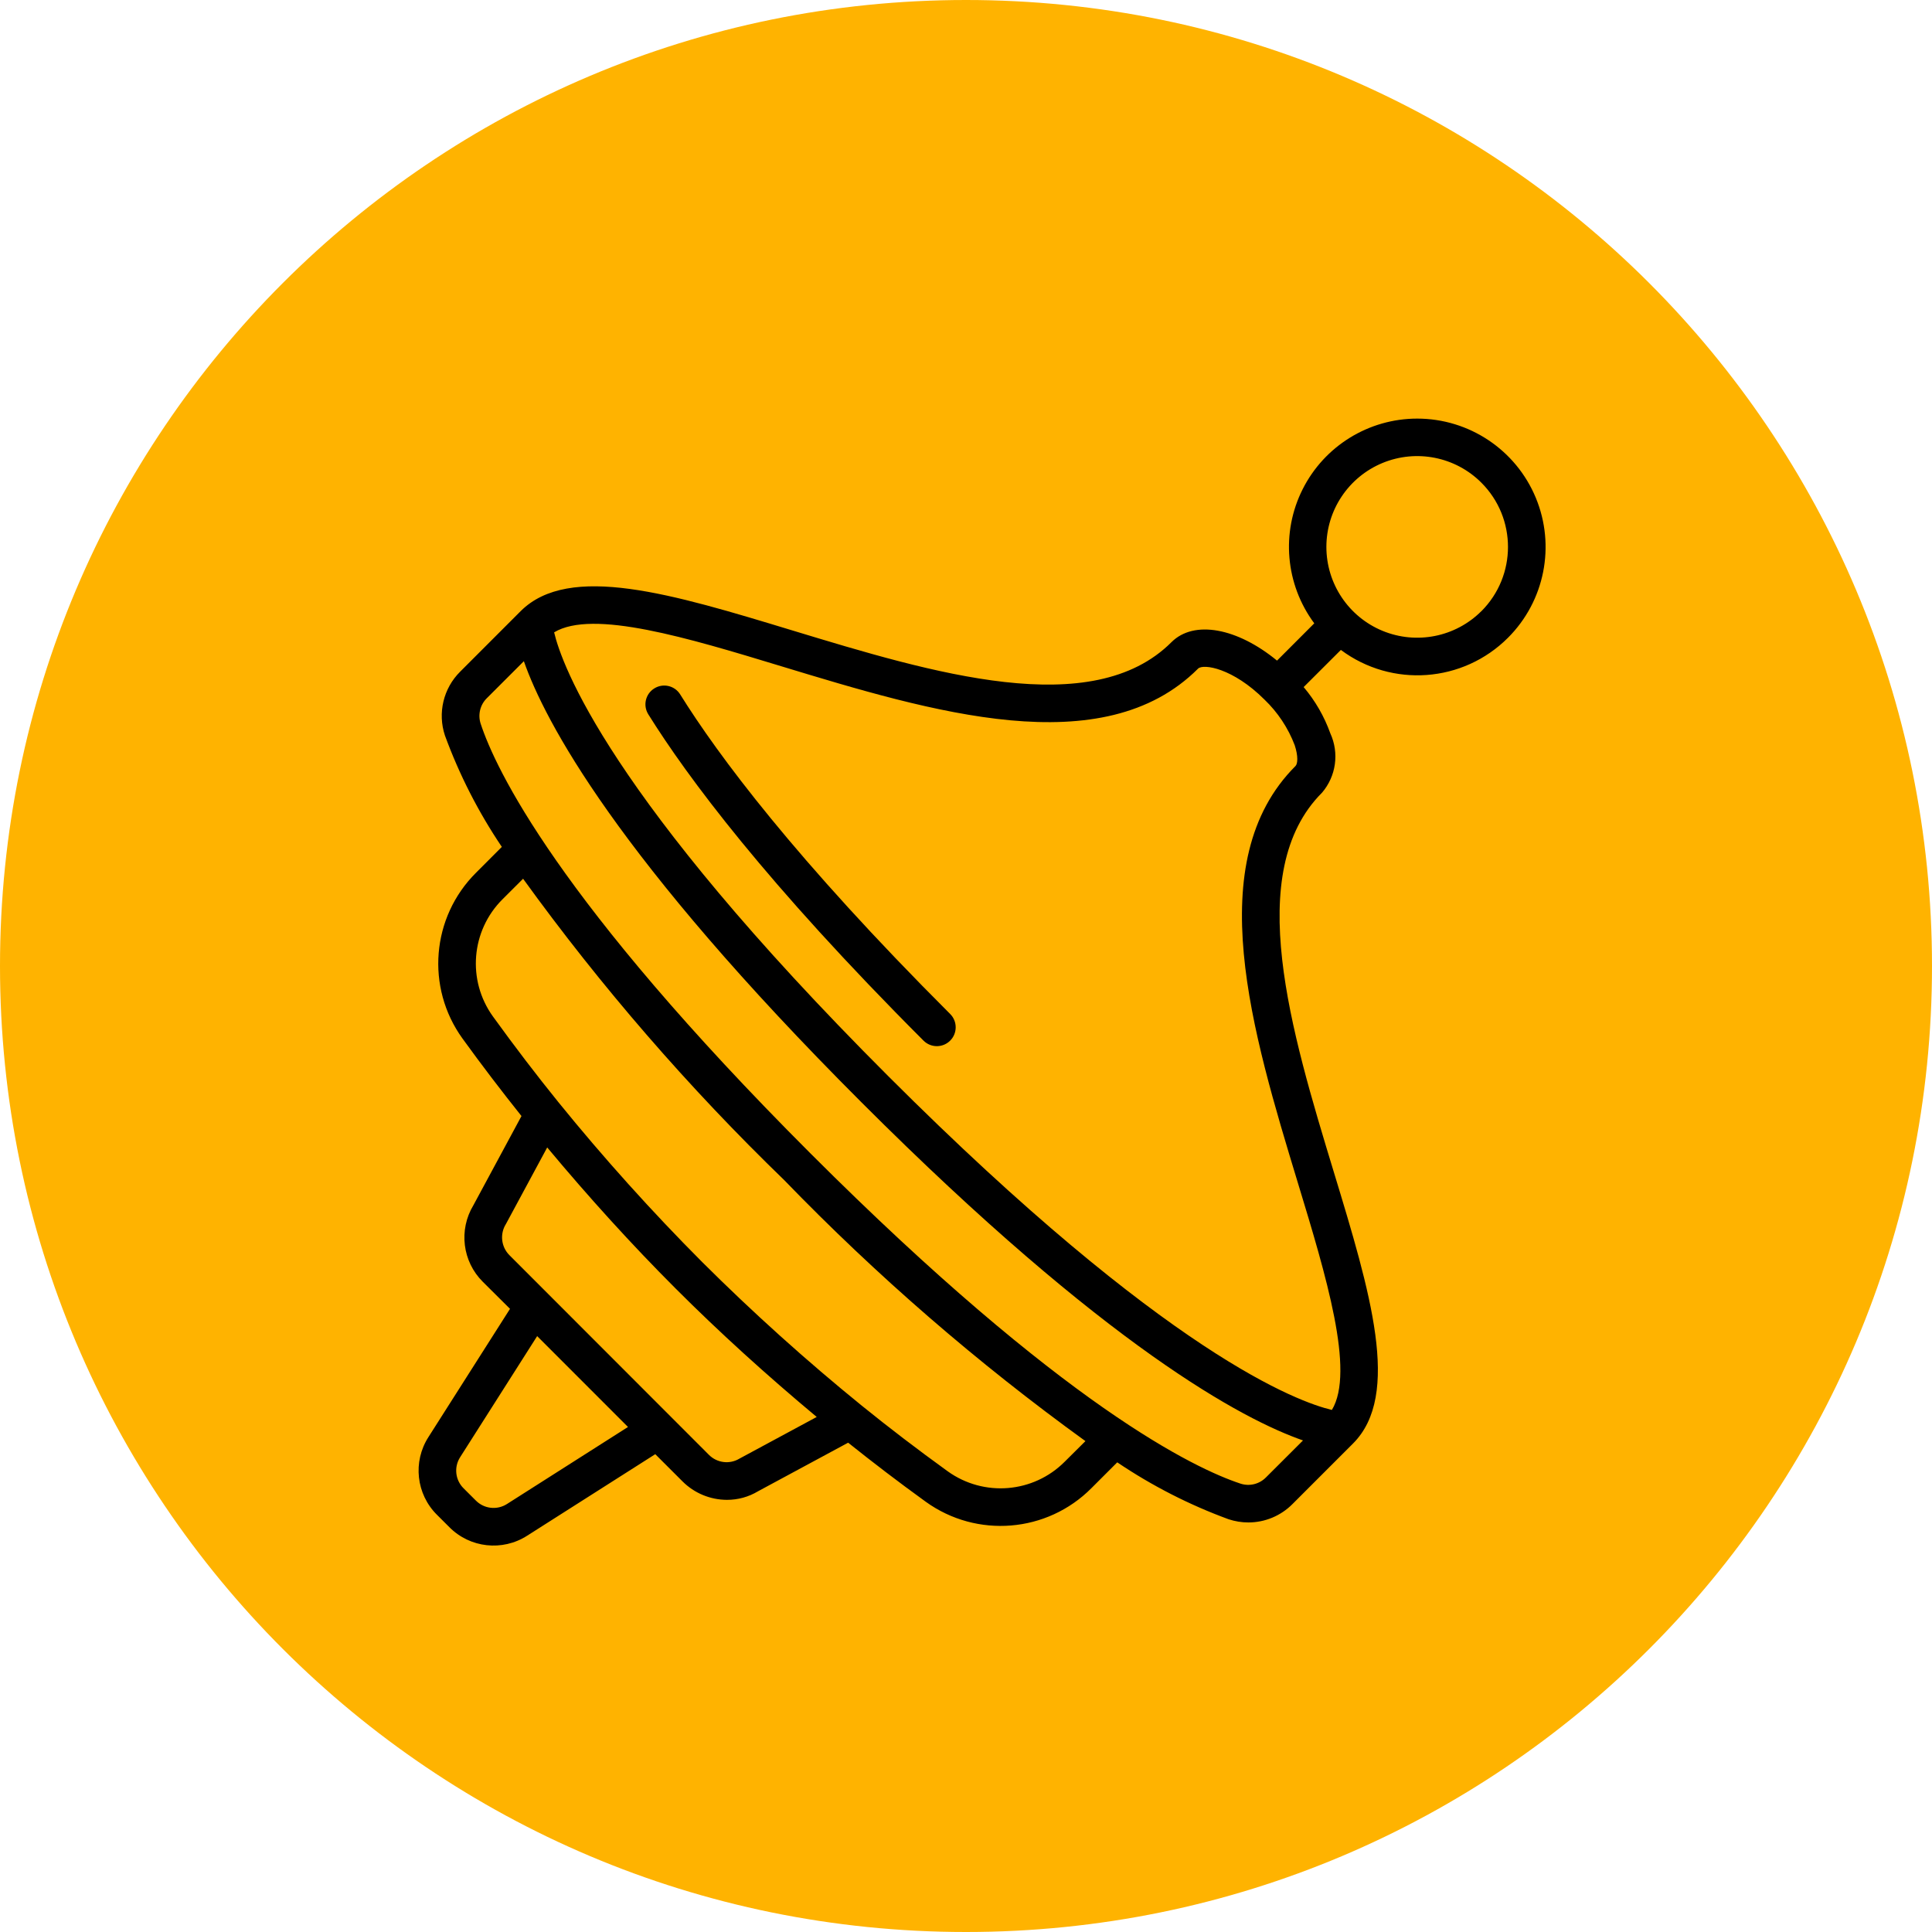 <svg width="60" height="60" viewBox="0 0 60 60" fill="none" xmlns="http://www.w3.org/2000/svg">
<path d="M60 30C60 46.569 46.569 60 30 60C13.431 60 0 46.569 0 30C0 13.431 13.431 0 30 0C46.569 0 60 13.431 60 30Z" fill="#FFB300"/>
<path d="M44.013 13C42.508 13 41.131 13.849 40.455 15.193C39.778 16.538 39.918 18.149 40.816 19.358L39.659 20.516C38.429 19.504 37.082 19.243 36.381 19.943C33.916 22.407 28.963 20.902 24.592 19.574C20.883 18.447 17.677 17.474 16.169 18.98L14.291 20.859C13.769 21.377 13.586 22.145 13.818 22.842C14.265 24.062 14.858 25.224 15.585 26.301L14.784 27.103C13.397 28.483 13.218 30.665 14.362 32.251C14.977 33.101 15.58 33.889 16.195 34.66L14.701 37.431C14.24 38.196 14.36 39.176 14.993 39.806L15.839 40.647L13.307 44.627C12.813 45.395 12.924 46.404 13.573 47.046L13.954 47.426C14.596 48.075 15.604 48.185 16.372 47.692L20.35 45.161L21.194 46.004C21.56 46.371 22.057 46.578 22.576 46.579C22.917 46.58 23.251 46.488 23.543 46.312L26.34 44.804C27.107 45.417 27.895 46.02 28.75 46.638C30.336 47.781 32.517 47.602 33.895 46.216L34.697 45.414C35.774 46.141 36.936 46.735 38.156 47.182C38.354 47.247 38.561 47.281 38.769 47.281C39.284 47.281 39.778 47.075 40.14 46.709L42.019 44.83C43.527 43.322 42.553 40.117 41.425 36.406C40.097 32.035 38.592 27.082 41.057 24.617C41.494 24.106 41.595 23.388 41.315 22.776C41.127 22.251 40.847 21.764 40.486 21.338L41.642 20.184C43.226 21.365 45.437 21.204 46.833 19.805C47.973 18.665 48.313 16.95 47.696 15.46C47.079 13.971 45.625 13 44.013 13ZM15.745 46.708C15.437 46.905 15.035 46.86 14.778 46.601L14.397 46.221C14.137 45.964 14.093 45.56 14.291 45.253L16.682 41.494L19.503 44.316L15.745 46.708ZM22.964 45.299C22.659 45.483 22.268 45.434 22.017 45.182L15.82 38.98C15.562 38.721 15.518 38.318 15.714 38.009L16.994 35.635C18.285 37.183 19.623 38.657 20.983 40.017C22.342 41.378 23.816 42.713 25.364 44.005L22.964 45.299ZM33.069 45.391C32.095 46.372 30.553 46.499 29.43 45.691C28.482 45.006 27.611 44.34 26.767 43.657C25.038 42.254 23.383 40.764 21.806 39.193C20.235 37.616 18.745 35.96 17.343 34.231C16.656 33.382 15.99 32.51 15.309 31.568C14.5 30.445 14.627 28.901 15.608 27.926L16.245 27.29C18.667 30.641 21.38 33.772 24.352 36.647C27.227 39.619 30.358 42.332 33.709 44.755L33.069 45.391ZM39.314 45.884C39.107 46.093 38.8 46.167 38.521 46.074C37.13 45.614 33.043 43.693 25.174 35.824C17.305 27.955 15.386 23.869 14.928 22.477C14.836 22.198 14.909 21.891 15.118 21.684L16.269 20.534C16.917 22.386 19.14 26.623 26.76 34.24C34.379 41.858 38.614 44.088 40.466 44.734L39.314 45.884ZM40.232 23.79C37.273 26.75 38.886 32.059 40.309 36.743C41.184 39.621 42.086 42.59 41.363 43.787C40.35 43.549 36.265 42.099 27.581 33.416C18.877 24.713 17.442 20.629 17.209 19.638C18.406 18.913 21.376 19.813 24.254 20.688C28.938 22.111 34.248 23.724 37.207 20.765C37.367 20.605 38.289 20.746 39.27 21.727C39.683 22.123 40.004 22.607 40.208 23.142C40.323 23.491 40.3 23.723 40.232 23.79ZM46.006 18.979C45.2 19.785 43.987 20.026 42.933 19.59C41.879 19.154 41.192 18.125 41.192 16.985C41.192 15.844 41.879 14.816 42.933 14.379C43.987 13.943 45.2 14.184 46.006 14.991C47.107 16.093 47.107 17.878 46.007 18.98L46.006 18.979Z" fill="black"/>
<path d="M21.124 21.566C20.954 21.292 20.594 21.208 20.32 21.379C20.046 21.549 19.962 21.909 20.133 22.183C21.333 24.108 23.791 27.428 28.68 32.317C28.908 32.546 29.278 32.547 29.507 32.319C29.736 32.092 29.738 31.721 29.51 31.492C24.695 26.682 22.292 23.441 21.124 21.566Z" fill="black"/>
</svg>
